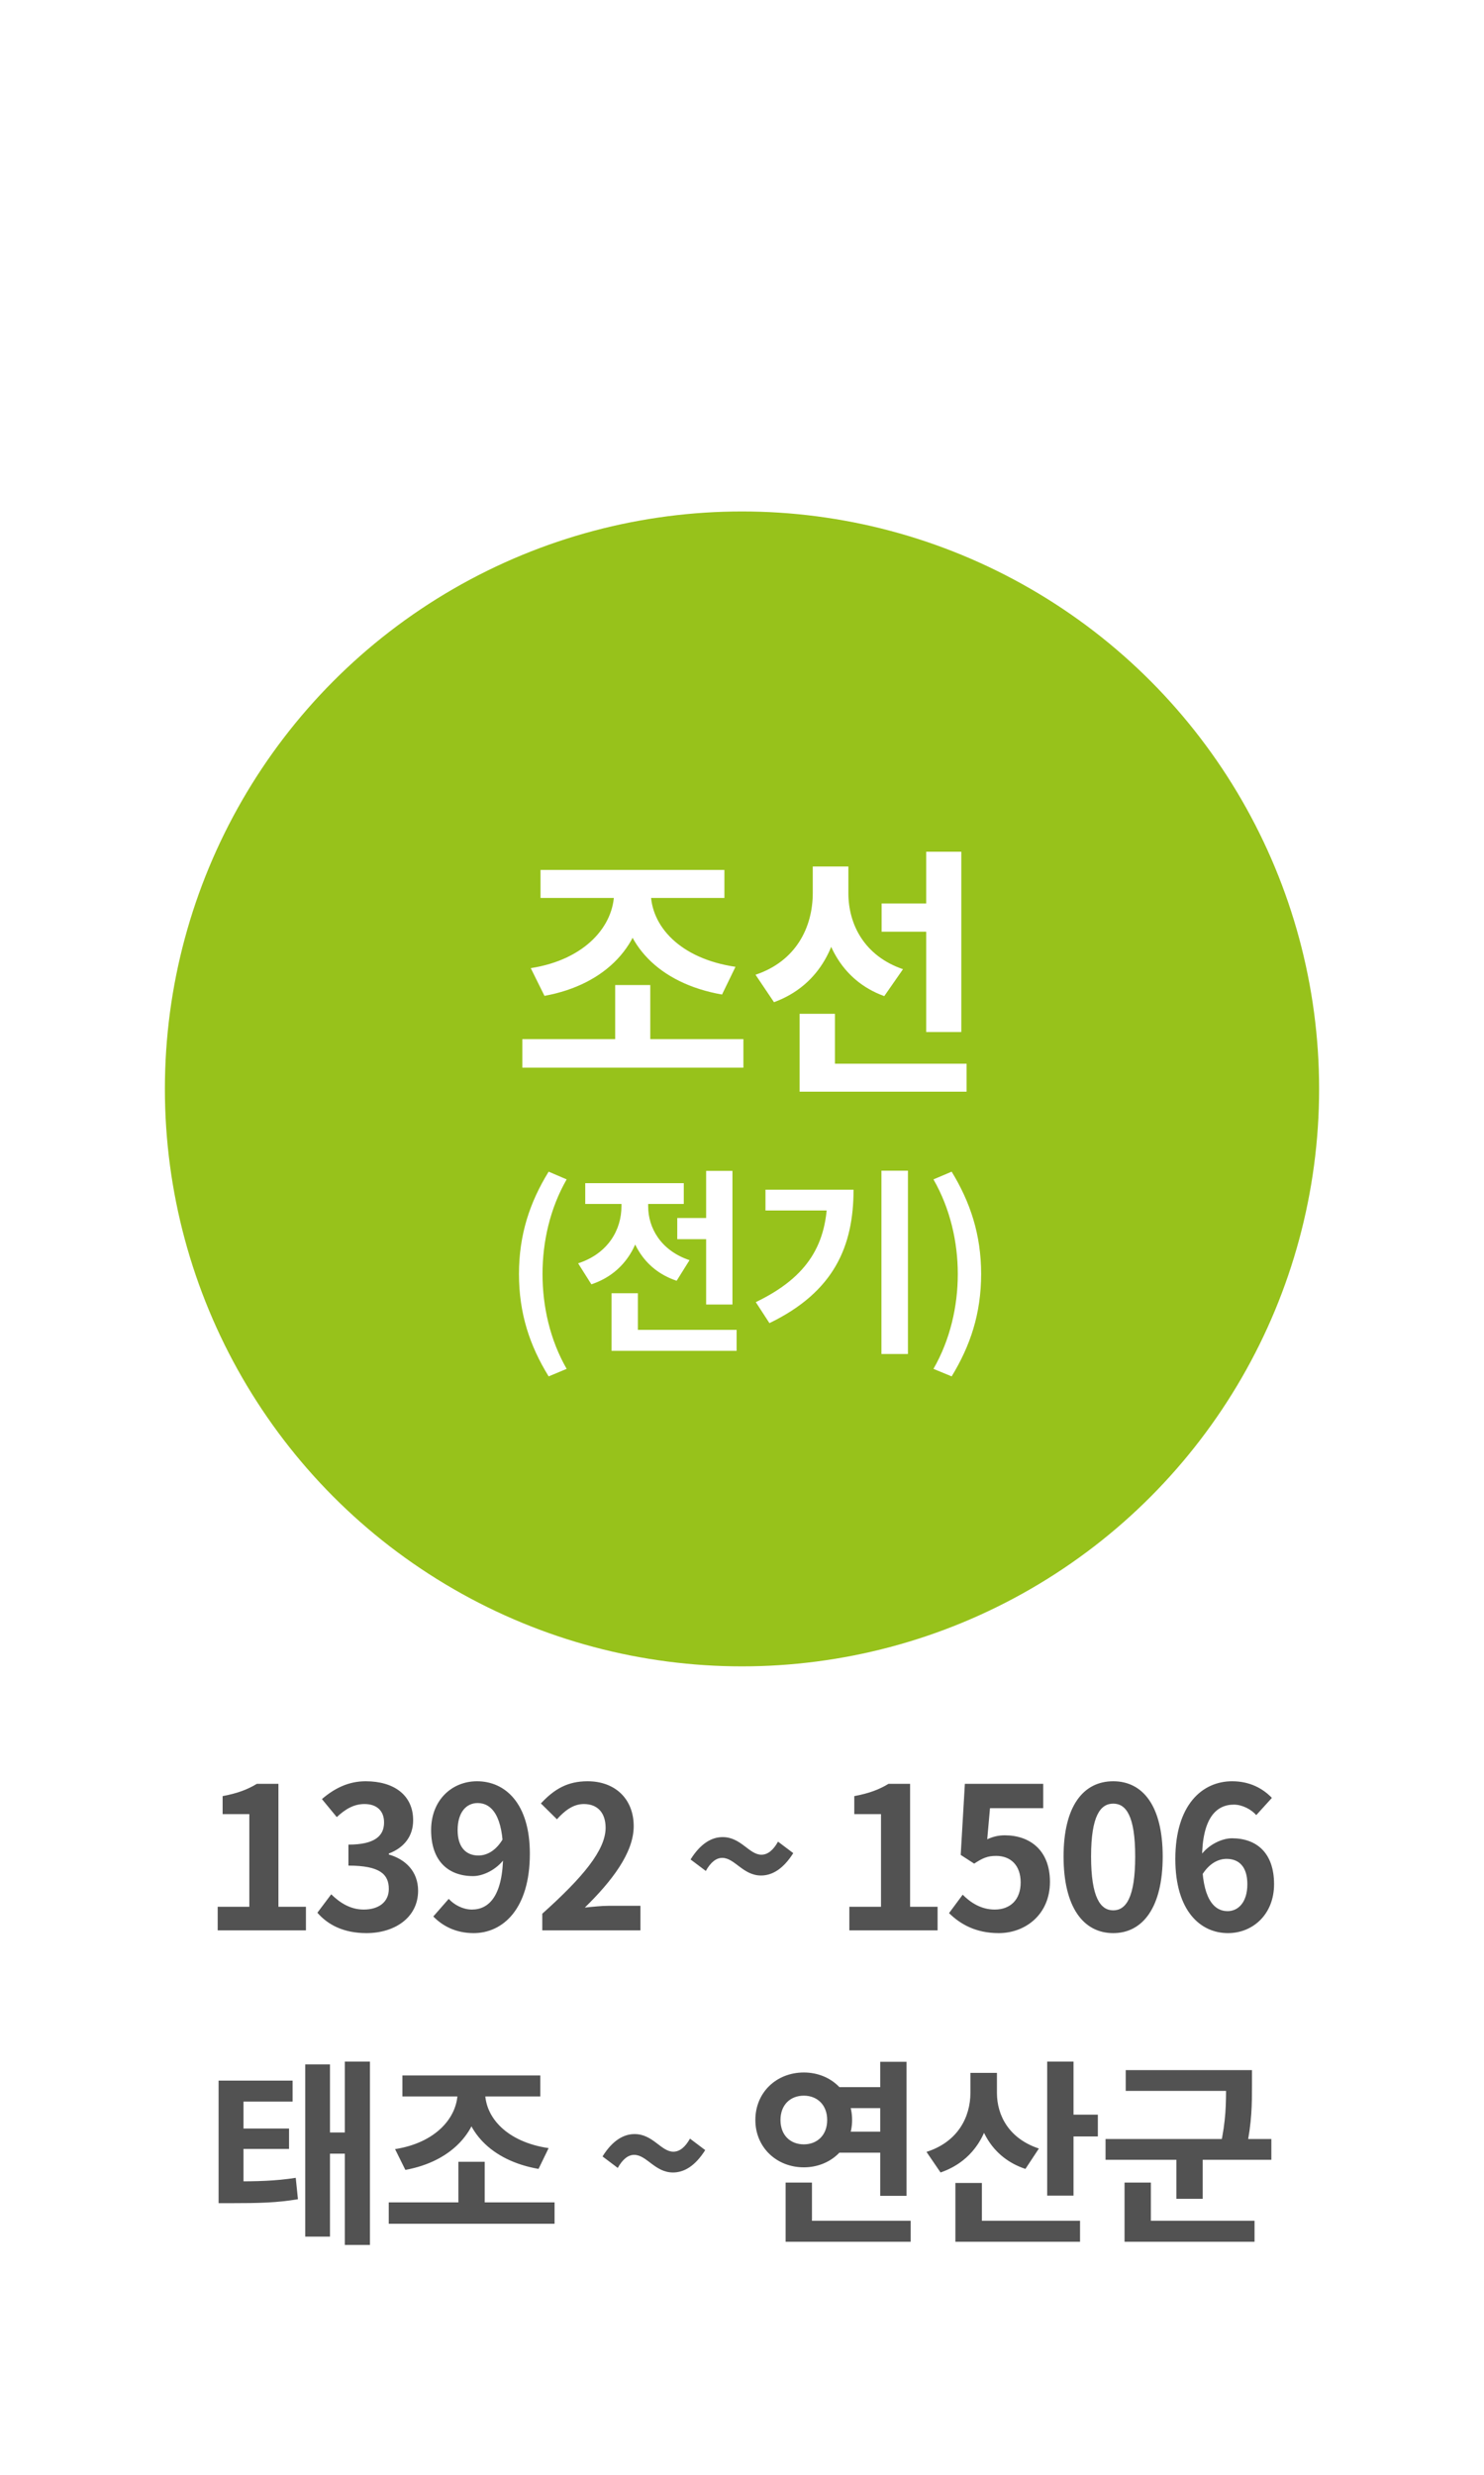 <svg width="90" height="150" viewBox="0 0 90 150" fill="none" xmlns="http://www.w3.org/2000/svg">
<rect width="90" height="150" fill="white"/>
<path d="M13.202 117V115.572H15.122V109.956H13.502V108.864C14.402 108.696 15.002 108.468 15.578 108.12H16.886V115.572H18.554V117H13.202ZM22.224 117.168C20.82 117.168 19.872 116.652 19.248 115.932L20.088 114.816C20.616 115.332 21.252 115.74 22.056 115.74C22.968 115.74 23.58 115.284 23.58 114.492C23.58 113.616 23.064 113.076 21.132 113.076V111.804C22.764 111.804 23.292 111.252 23.292 110.46C23.292 109.764 22.86 109.344 22.104 109.344C21.468 109.344 20.952 109.644 20.424 110.136L19.524 109.044C20.292 108.384 21.144 107.964 22.176 107.964C23.892 107.964 25.056 108.804 25.056 110.328C25.056 111.276 24.528 111.984 23.58 112.344V112.404C24.588 112.692 25.356 113.424 25.356 114.6C25.356 116.232 23.928 117.168 22.224 117.168ZM28.726 117.168C27.61 117.168 26.818 116.712 26.278 116.16L27.214 115.092C27.55 115.464 28.09 115.74 28.618 115.74C29.662 115.74 30.514 114.9 30.514 112.356C30.514 110.088 29.83 109.284 28.966 109.284C28.294 109.284 27.754 109.824 27.754 110.928C27.754 111.96 28.258 112.464 29.014 112.464C29.518 112.464 30.07 112.188 30.502 111.456L30.598 112.656C30.118 113.316 29.314 113.712 28.69 113.712C27.202 113.712 26.146 112.812 26.146 110.928C26.146 109.092 27.418 107.964 28.93 107.964C30.622 107.964 32.134 109.284 32.134 112.356C32.134 115.716 30.49 117.168 28.726 117.168ZM32.888 117V115.992C35.312 113.82 36.728 112.152 36.728 110.784C36.728 109.896 36.26 109.344 35.408 109.344C34.748 109.344 34.232 109.764 33.776 110.268L32.804 109.308C33.62 108.432 34.424 107.964 35.636 107.964C37.304 107.964 38.432 109.032 38.432 110.688C38.432 112.308 37.088 114.036 35.468 115.62C35.912 115.572 36.5 115.512 36.92 115.512H38.84V117H32.888ZM46.153 113.676C45.061 113.676 44.557 112.608 43.801 112.608C43.429 112.608 43.093 112.884 42.805 113.4L41.881 112.704C42.493 111.72 43.177 111.348 43.825 111.348C44.941 111.348 45.433 112.416 46.177 112.416C46.561 112.416 46.897 112.14 47.185 111.624L48.109 112.32C47.485 113.304 46.813 113.676 46.153 113.676ZM51.51 117V115.572H53.43V109.956H51.81V108.864C52.71 108.696 53.31 108.468 53.886 108.12H55.194V115.572H56.862V117H51.51ZM60.568 117.168C59.164 117.168 58.228 116.616 57.556 115.956L58.384 114.84C58.876 115.332 59.512 115.74 60.328 115.74C61.264 115.74 61.9 115.152 61.9 114.096C61.9 113.064 61.3 112.488 60.412 112.488C59.884 112.488 59.596 112.62 59.08 112.956L58.264 112.428L58.516 108.12H63.268V109.596H60.04L59.872 111.48C60.22 111.324 60.532 111.24 60.94 111.24C62.428 111.24 63.676 112.116 63.676 114.06C63.676 116.028 62.2 117.168 60.568 117.168ZM67.514 117.168C65.702 117.168 64.502 115.596 64.502 112.524C64.502 109.464 65.702 107.964 67.514 107.964C69.314 107.964 70.514 109.464 70.514 112.524C70.514 115.596 69.314 117.168 67.514 117.168ZM67.514 115.788C68.282 115.788 68.846 115.02 68.846 112.524C68.846 110.04 68.282 109.32 67.514 109.32C66.746 109.32 66.17 110.04 66.17 112.524C66.17 115.02 66.746 115.788 67.514 115.788ZM74.472 117.168C72.792 117.168 71.28 115.812 71.28 112.68C71.28 109.38 72.924 107.964 74.724 107.964C75.804 107.964 76.596 108.408 77.136 108.972L76.188 110.016C75.888 109.668 75.336 109.38 74.832 109.38C73.752 109.38 72.9 110.208 72.9 112.68C72.9 114.984 73.572 115.836 74.448 115.836C75.108 115.836 75.648 115.284 75.648 114.204C75.648 113.148 75.144 112.668 74.388 112.668C73.896 112.668 73.332 112.932 72.888 113.664L72.816 112.464C73.284 111.804 74.112 111.42 74.712 111.42C76.2 111.42 77.268 112.296 77.268 114.204C77.268 116.028 75.984 117.168 74.472 117.168Z" fill="#525252"/>
<path d="M13.257 132.216H14.037C15.656 132.216 16.689 132.192 17.936 132L18.069 133.296C16.797 133.512 15.693 133.536 14.037 133.536H13.257V132.216ZM13.257 126.108H17.744V127.38H14.768V132.744H13.257V126.108ZM14.336 129.012H17.529V130.248H14.336V129.012ZM20.913 124.956H22.436V136.068H20.913V124.956ZM19.581 129.252H21.416V130.536H19.581V129.252ZM18.512 125.124H20.012V135.564H18.512V125.124ZM23.576 133.488H33.632V134.784H23.576V133.488ZM27.8 131.028H29.396V133.848H27.8V131.028ZM27.752 126.408H29.096V126.804C29.096 129.144 27.416 131.004 24.584 131.52L23.96 130.26C26.432 129.876 27.752 128.34 27.752 126.804V126.408ZM28.076 126.408H29.42V126.804C29.42 128.34 30.74 129.828 33.272 130.2L32.66 131.46C29.78 130.956 28.076 129.144 28.076 126.804V126.408ZM24.404 125.796H32.768V127.068H24.404V125.796ZM40.813 131.676C39.721 131.676 39.217 130.608 38.461 130.608C38.089 130.608 37.753 130.884 37.465 131.4L36.541 130.704C37.153 129.72 37.837 129.348 38.485 129.348C39.601 129.348 40.093 130.416 40.837 130.416C41.221 130.416 41.557 130.14 41.845 129.624L42.769 130.32C42.145 131.304 41.473 131.676 40.813 131.676ZM50.706 126.504H53.97V127.776H50.706V126.504ZM50.706 129.204H53.97V130.476H50.706V129.204ZM53.382 124.968H54.978V133.092H53.382V124.968ZM47.646 134.604H55.23V135.876H47.646V134.604ZM47.646 132.288H49.242V135.264H47.646V132.288ZM48.75 125.616C50.394 125.616 51.678 126.816 51.678 128.496C51.678 130.152 50.394 131.364 48.75 131.364C47.094 131.364 45.81 130.152 45.81 128.496C45.81 126.816 47.094 125.616 48.75 125.616ZM48.75 127.02C47.934 127.02 47.334 127.572 47.334 128.496C47.334 129.42 47.934 129.972 48.75 129.972C49.554 129.972 50.166 129.42 50.166 128.496C50.166 127.572 49.554 127.02 48.75 127.02ZM58.853 125.64H60.161V126.84C60.161 129.048 59.165 130.944 57.041 131.676L56.189 130.428C58.073 129.828 58.853 128.34 58.853 126.84V125.64ZM59.165 125.64H60.461V126.852C60.461 128.244 61.217 129.636 63.005 130.224L62.189 131.46C60.125 130.776 59.165 128.94 59.165 126.852V125.64ZM63.509 124.956H65.105V133.08H63.509V124.956ZM64.649 128.172H66.581V129.492H64.649V128.172ZM57.941 134.604H65.501V135.876H57.941V134.604ZM57.941 132.312H59.549V135.276H57.941V132.312ZM68.272 125.472H75.292V126.732H68.272V125.472ZM67.048 129.648H77.104V130.908H67.048V129.648ZM71.344 130.416H72.94V133.272H71.344V130.416ZM74.356 125.472H75.928V126.432C75.928 127.488 75.928 128.652 75.58 130.248L74.008 130.08C74.356 128.556 74.356 127.464 74.356 126.432V125.472ZM68.2 134.604H76.084V135.876H68.2V134.604ZM68.2 132.288H69.796V134.88H68.2V132.288Z" fill="#525252"/>
<circle cx="45" cy="66" r="35" fill="#97C21B"/>
<path d="M31.677 62.984H45.085V64.712H31.677V62.984ZM37.309 59.704H39.437V63.464H37.309V59.704ZM37.245 53.544H39.037V54.072C39.037 57.192 36.797 59.672 33.021 60.36L32.189 58.68C35.485 58.168 37.245 56.12 37.245 54.072V53.544ZM37.677 53.544H39.469V54.072C39.469 56.12 41.229 58.104 44.605 58.6L43.789 60.28C39.949 59.608 37.677 57.192 37.677 54.072V53.544ZM32.781 52.728H43.933V54.424H32.781V52.728ZM53.468 54.76H56.908V56.472H53.468V54.76ZM49.292 52.52H51.004V54.12C51.004 57.144 49.74 59.72 46.94 60.744L45.82 59.08C48.268 58.264 49.292 56.216 49.292 54.12V52.52ZM49.756 52.52H51.452V54.136C51.452 56.04 52.428 57.944 54.764 58.744L53.628 60.376C50.972 59.416 49.756 56.936 49.756 54.136V52.52ZM56.172 51.624H58.3V62.552H56.172V51.624ZM48.492 64.472H58.62V66.168H48.492V64.472ZM48.492 61.448H50.636V65.416H48.492V61.448ZM33.274 83.424C32.134 81.576 31.474 79.62 31.474 77.22C31.474 74.832 32.134 72.864 33.274 71.016L34.366 71.484C33.358 73.236 32.902 75.264 32.902 77.22C32.902 79.188 33.358 81.216 34.366 82.968L33.274 83.424ZM41.073 73.824H43.665V75.108H41.073V73.824ZM42.825 70.968H44.421V79.068H42.825V70.968ZM37.089 80.604H44.673V81.876H37.089V80.604ZM37.089 78.384H38.685V81.36H37.089V78.384ZM37.689 72.42H38.985V73.116C38.985 75.204 38.001 77.136 35.865 77.844L35.061 76.572C36.897 75.972 37.689 74.52 37.689 73.116V72.42ZM38.025 72.42H39.309V73.116C39.309 74.412 40.065 75.792 41.817 76.38L41.037 77.628C38.973 76.944 38.025 75.096 38.025 73.116V72.42ZM35.493 71.712H41.469V72.972H35.493V71.712ZM53.456 70.956H55.064V82.068H53.456V70.956ZM50.18 72.108H51.764C51.764 75.504 50.612 78.288 46.664 80.196L45.836 78.924C49.028 77.388 50.18 75.372 50.18 72.396V72.108ZM46.424 72.108H50.936V73.368H46.424V72.108ZM57.715 83.424L56.611 82.968C57.619 81.216 58.087 79.188 58.087 77.22C58.087 75.264 57.619 73.236 56.611 71.484L57.715 71.016C58.843 72.864 59.503 74.832 59.503 77.22C59.503 79.62 58.843 81.576 57.715 83.424Z" fill="white"/>
</svg>
